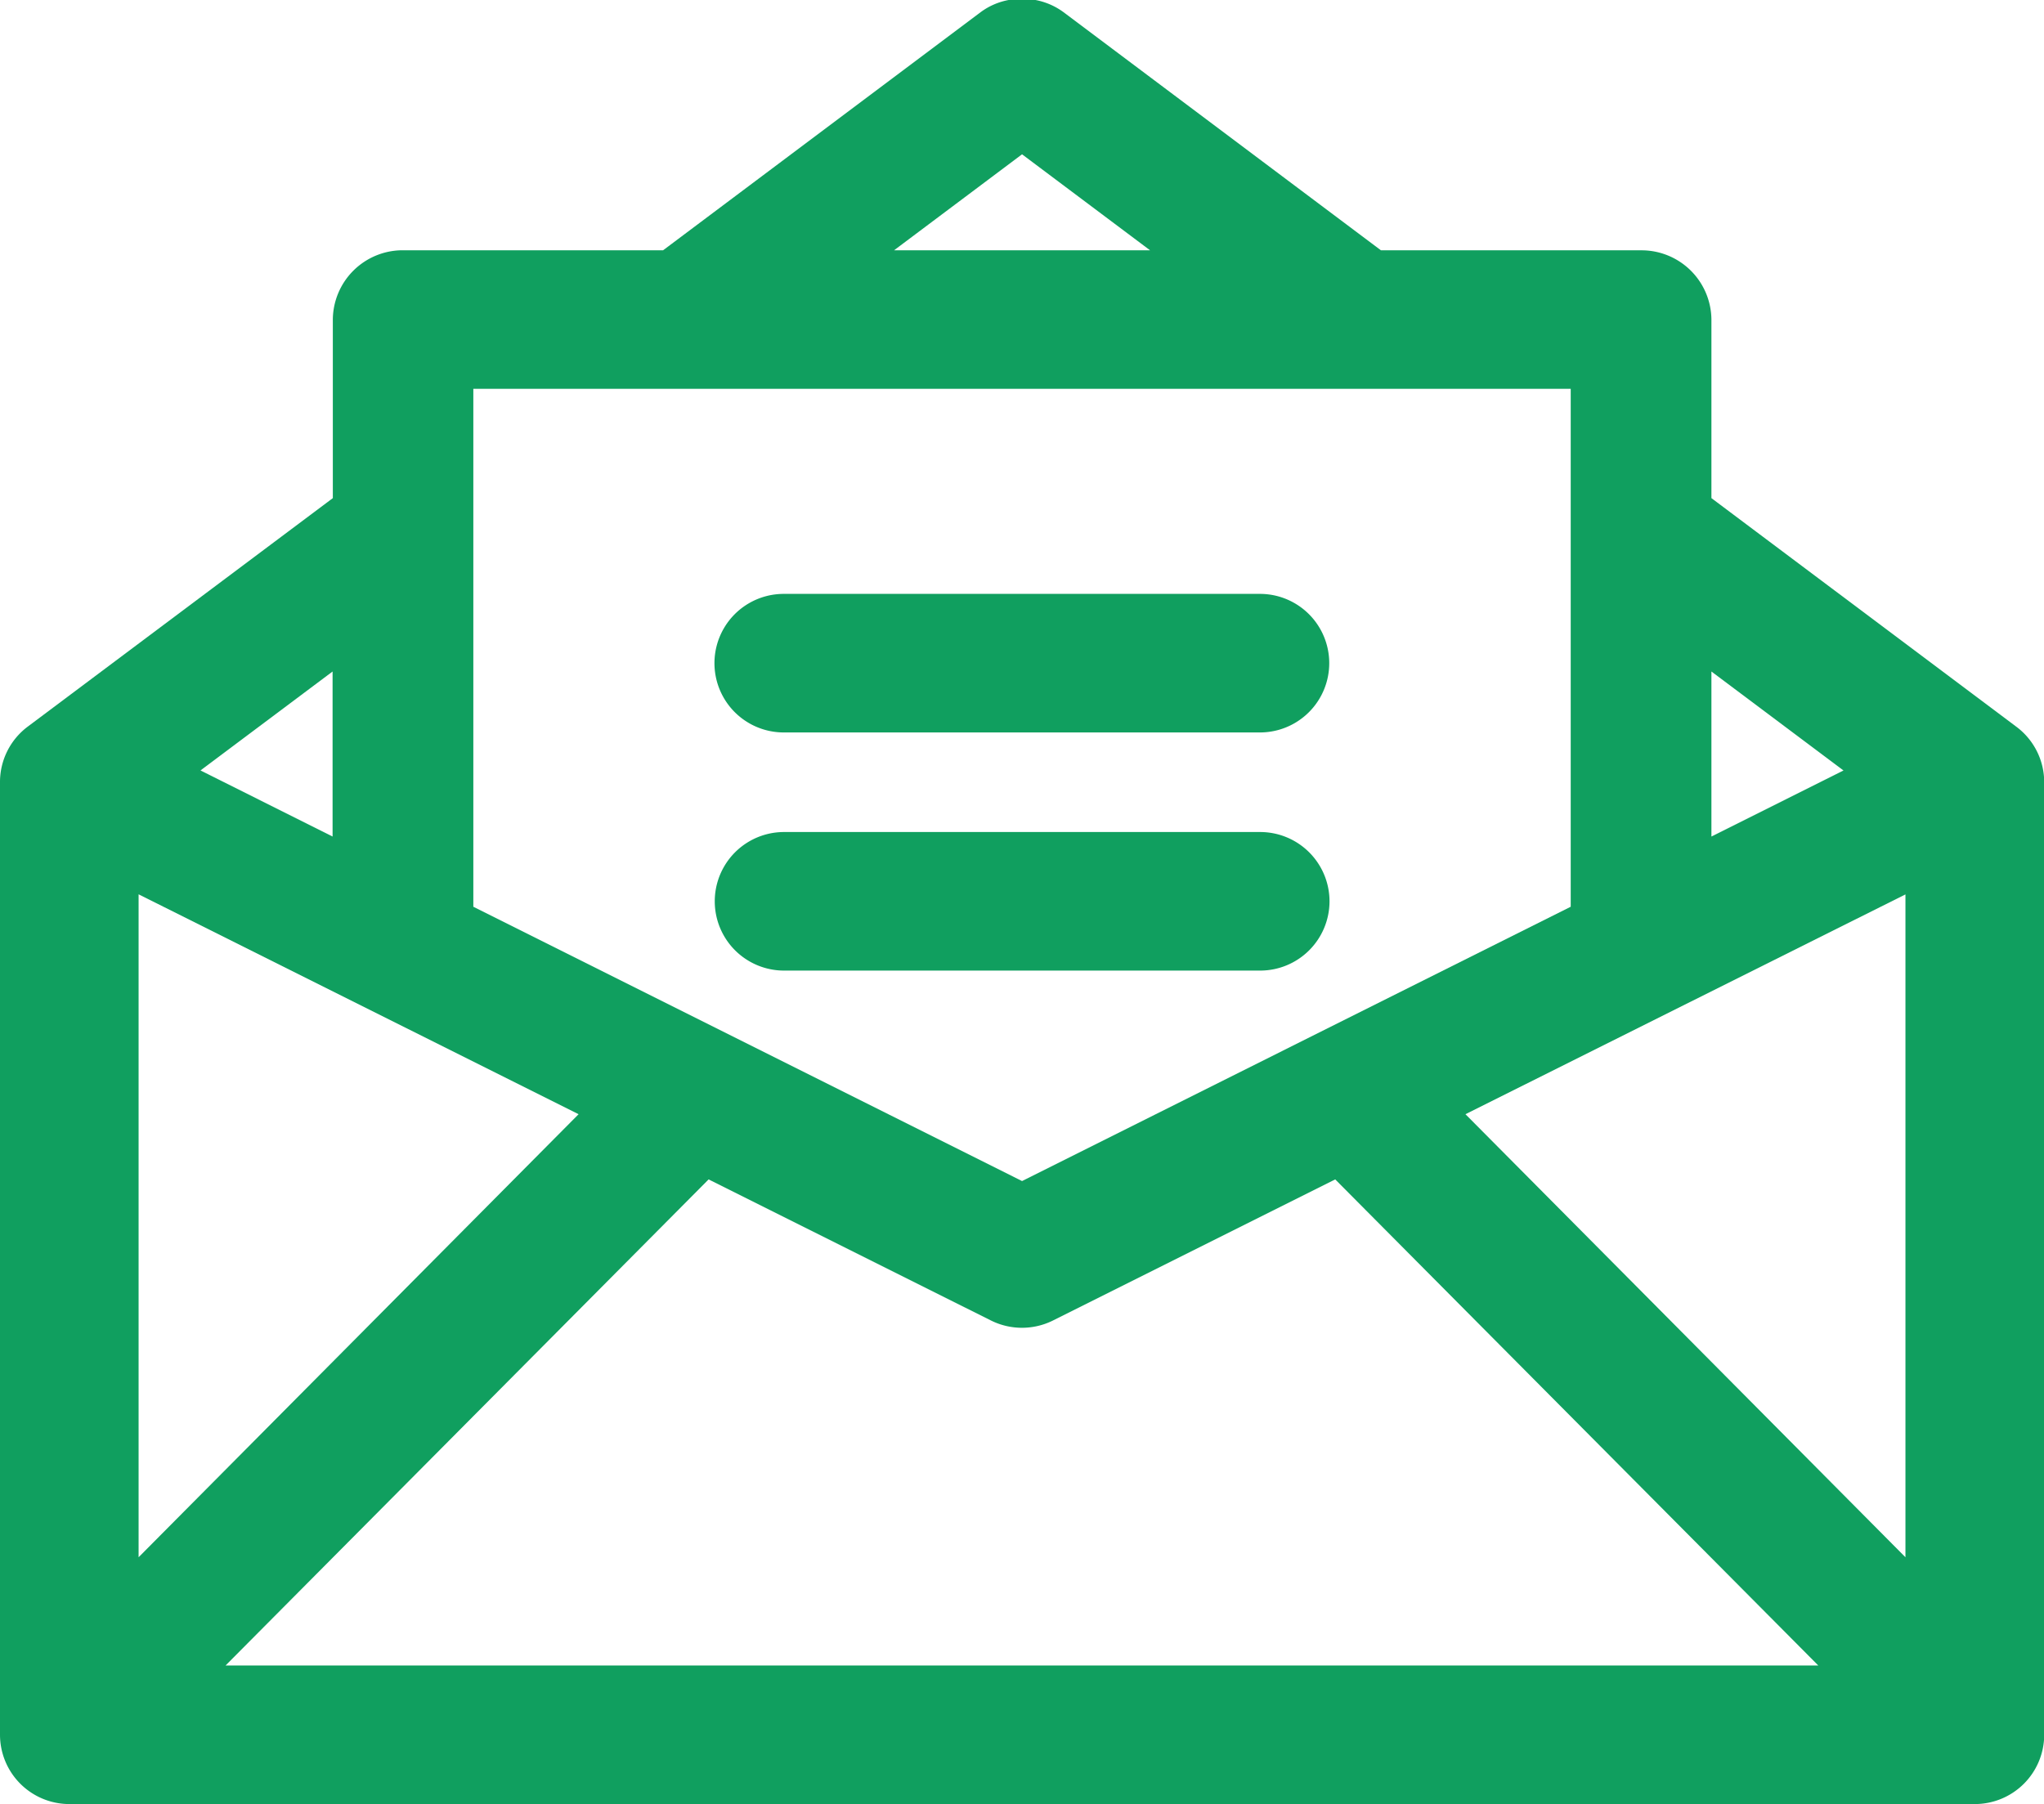 <svg xmlns="http://www.w3.org/2000/svg" xmlns:xlink="http://www.w3.org/1999/xlink" width="40.778" height="36" viewBox="0 0 40.778 36">
  <defs>
    <clipPath id="clip-path">
      <rect id="長方形_53" data-name="長方形 53" width="40.778" height="36" fill="#109f5f"/>
    </clipPath>
  </defs>
  <g id="icon-Fmail" transform="translate(0 0)">
    <g id="グループ_42" data-name="グループ 42" transform="translate(0 0)" clip-path="url(#clip-path)">
      <path id="パス_21" data-name="パス 21" d="M1.382,36H39.4a1.384,1.384,0,0,0,1.382-1.382V15.61a1.38,1.38,0,0,0-.553-1.106L34.143,9.94V6.377a1.394,1.394,0,0,0-1.4-1.382H27.55L21.22.245A1.372,1.372,0,0,0,20.658,0h-.535a1.347,1.347,0,0,0-.562.245L13.229,4.994H8.04a1.394,1.394,0,0,0-1.4,1.382V9.94L.553,14.5A1.38,1.38,0,0,0,0,15.61V34.618A1.384,1.384,0,0,0,1.382,36M4.5,33.235l9.637-9.7,5.634,2.816a1.388,1.388,0,0,0,1.235,0l5.632-2.816,9.637,9.7ZM34.143,13.4l2.635,1.975-2.635,1.318Zm3.871,4.448V31.075l-8.778-8.841ZM20.39,3.079l2.553,1.915H17.837ZM9.443,7.759H31.336V18.094L20.39,23.568,9.443,18.094ZM6.635,13.4v3.293L4,15.374ZM2.765,17.846l8.778,4.388L2.765,31.075Z" transform="translate(0 0)" fill="#109f5f"/>
      <path id="パス_22" data-name="パス 22" d="M7.775,8.08h9.5a1.382,1.382,0,1,0,0-2.765h-9.5a1.382,1.382,0,1,0,0,2.765" transform="translate(7.861 6.536)" fill="#109f5f"/>
      <path id="パス_23" data-name="パス 23" d="M18.662,8.828a1.384,1.384,0,0,0-1.382-1.382h-9.5a1.382,1.382,0,1,0,0,2.765h9.5a1.384,1.384,0,0,0,1.382-1.382" transform="translate(7.862 9.157)" fill="#109f5f"/>
    </g>
  </g>
</svg>

